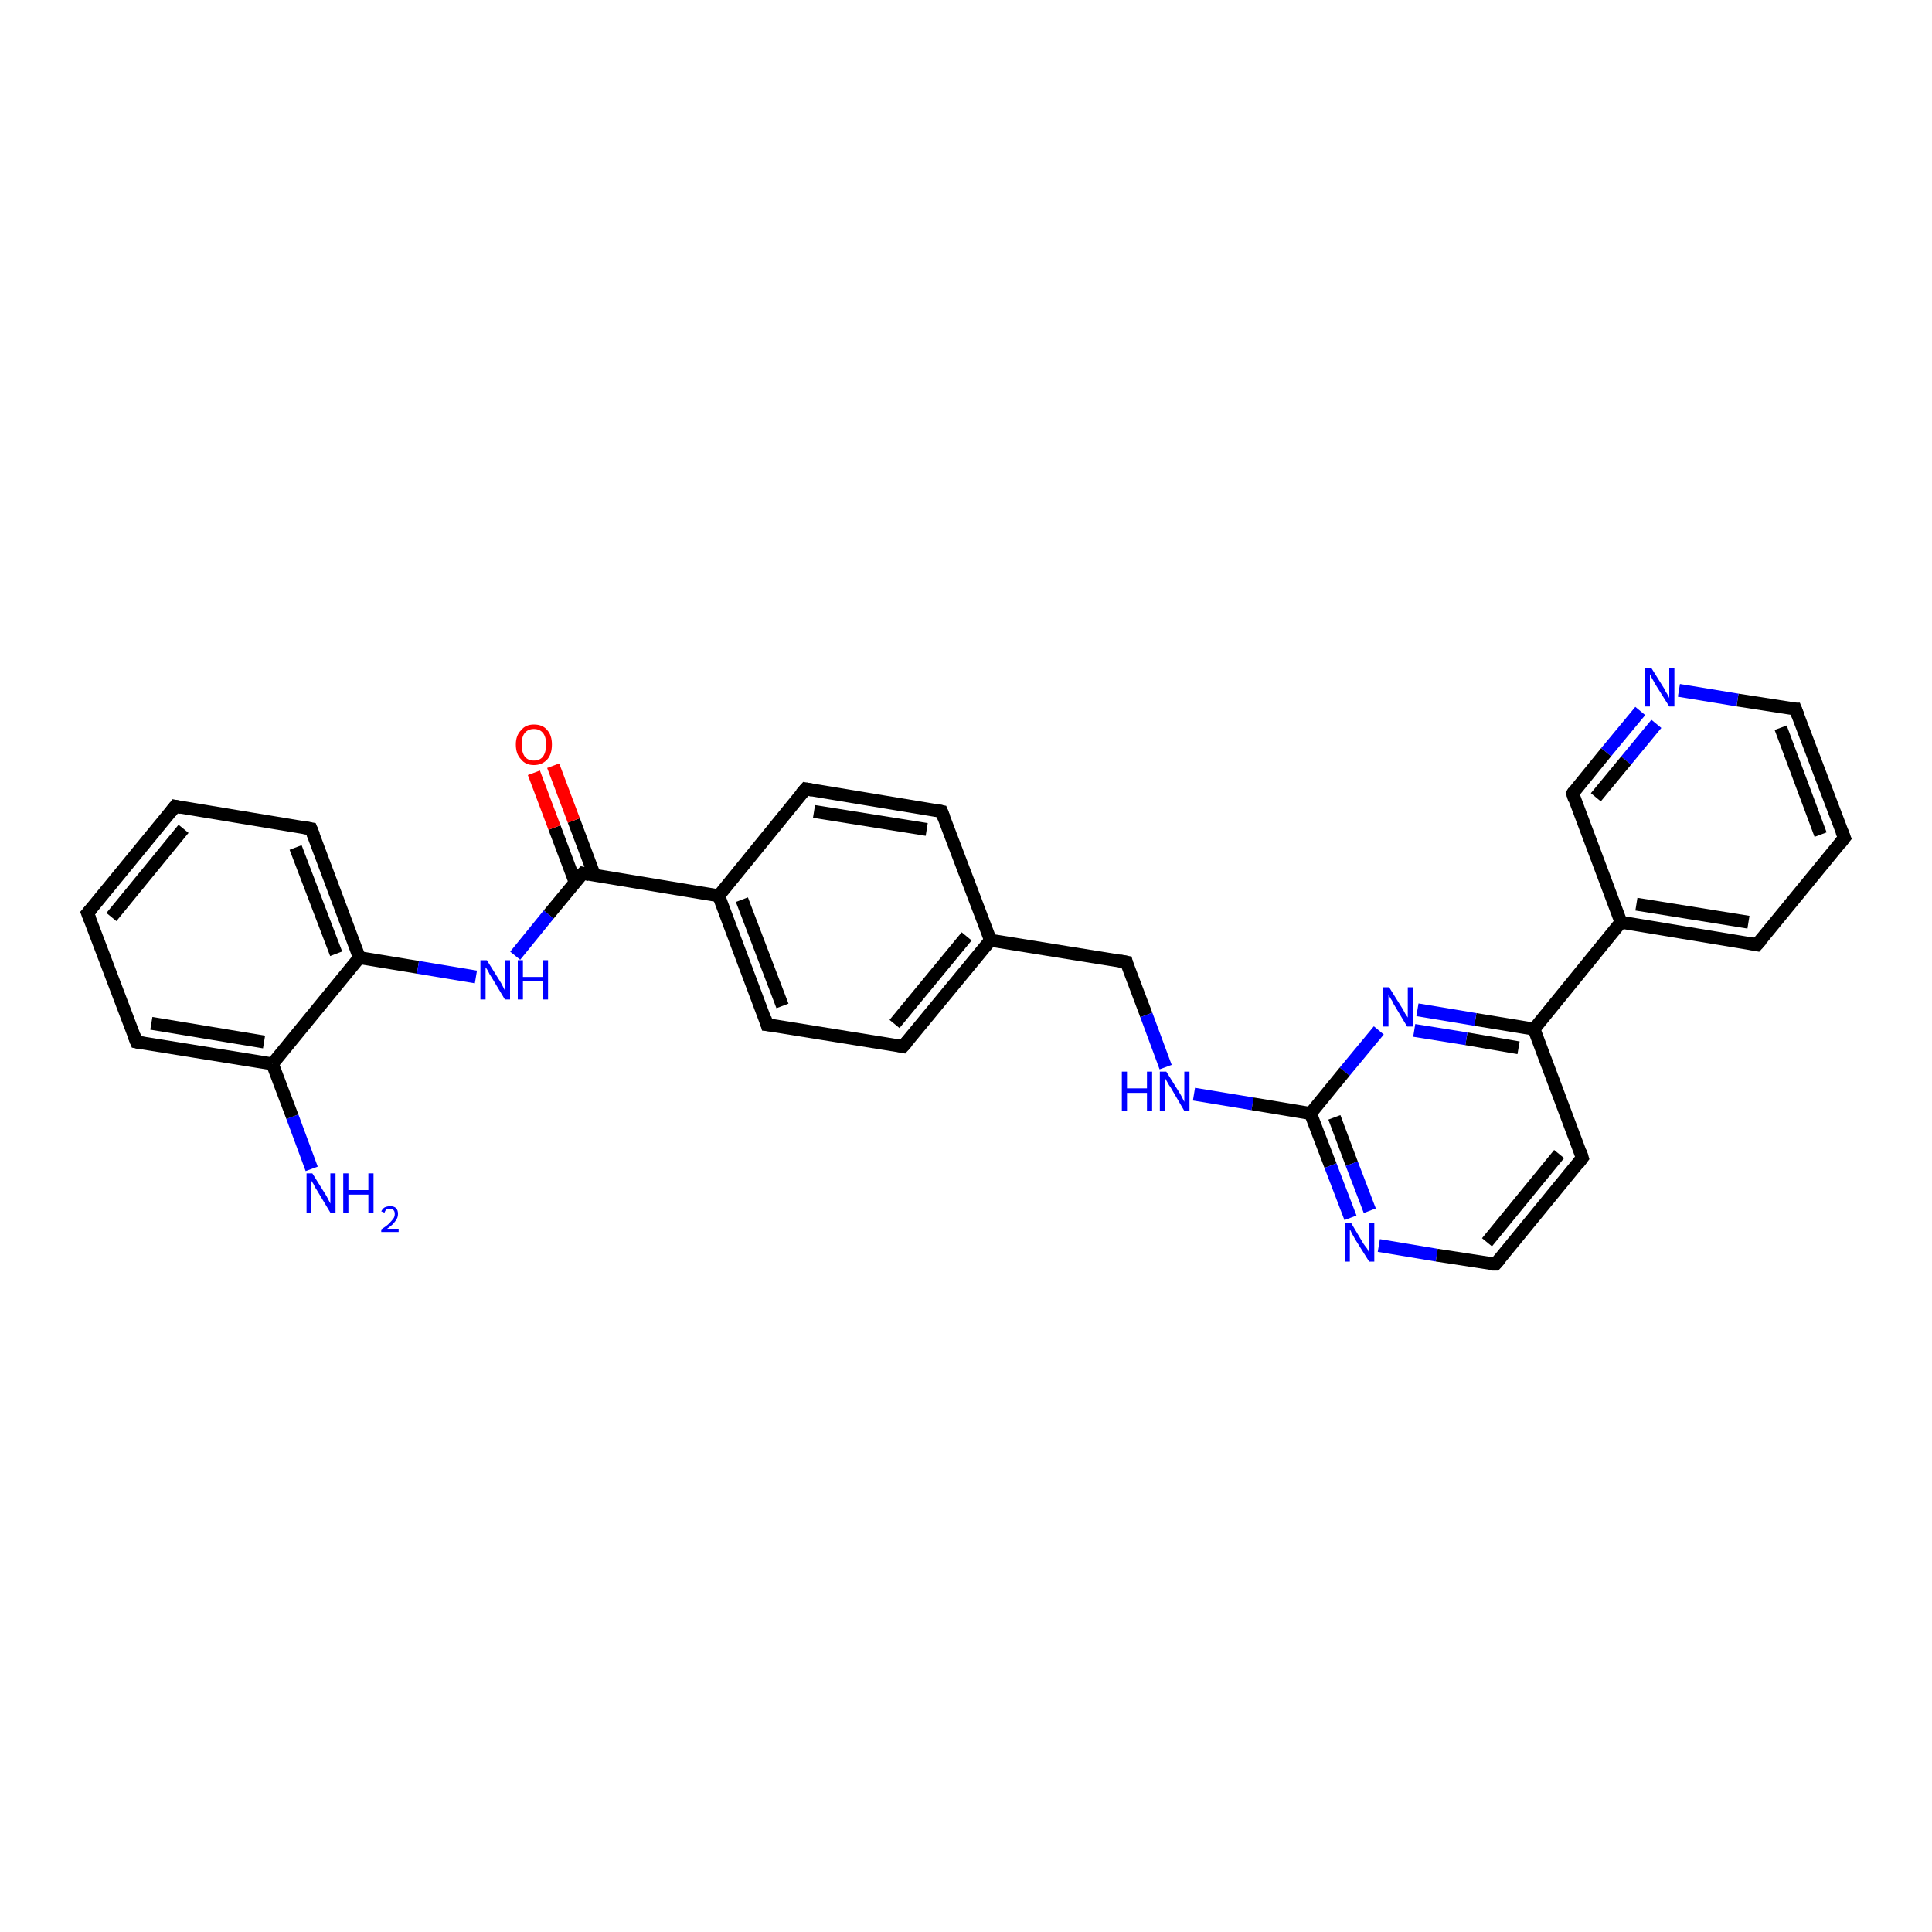 <?xml version='1.0' encoding='iso-8859-1'?>
<svg version='1.1' baseProfile='full'
              xmlns='http://www.w3.org/2000/svg'
                      xmlns:rdkit='http://www.rdkit.org/xml'
                      xmlns:xlink='http://www.w3.org/1999/xlink'
                  xml:space='preserve'
width='300px' height='300px' viewBox='0 0 300 300'>
<!-- END OF HEADER -->
<rect style='opacity:1.0;fill:#FFFFFF;stroke:none' width='300.0' height='300.0' x='0.0' y='0.0'> </rect>
<path class='bond-0 atom-0 atom-1' d='M 48.4,181.5 L 45.4,173.4' style='fill:none;fill-rule:evenodd;stroke:#0000FF;stroke-width:2.0px;stroke-linecap:butt;stroke-linejoin:miter;stroke-opacity:1' />
<path class='bond-0 atom-0 atom-1' d='M 45.4,173.4 L 42.3,165.2' style='fill:none;fill-rule:evenodd;stroke:#000000;stroke-width:2.0px;stroke-linecap:butt;stroke-linejoin:miter;stroke-opacity:1' />
<path class='bond-1 atom-1 atom-2' d='M 42.3,165.2 L 21.2,161.8' style='fill:none;fill-rule:evenodd;stroke:#000000;stroke-width:2.0px;stroke-linecap:butt;stroke-linejoin:miter;stroke-opacity:1' />
<path class='bond-1 atom-1 atom-2' d='M 41.0,161.8 L 23.5,158.9' style='fill:none;fill-rule:evenodd;stroke:#000000;stroke-width:2.0px;stroke-linecap:butt;stroke-linejoin:miter;stroke-opacity:1' />
<path class='bond-2 atom-2 atom-3' d='M 21.2,161.8 L 13.6,141.8' style='fill:none;fill-rule:evenodd;stroke:#000000;stroke-width:2.0px;stroke-linecap:butt;stroke-linejoin:miter;stroke-opacity:1' />
<path class='bond-3 atom-3 atom-4' d='M 13.6,141.8 L 27.2,125.2' style='fill:none;fill-rule:evenodd;stroke:#000000;stroke-width:2.0px;stroke-linecap:butt;stroke-linejoin:miter;stroke-opacity:1' />
<path class='bond-3 atom-3 atom-4' d='M 17.3,142.4 L 28.5,128.7' style='fill:none;fill-rule:evenodd;stroke:#000000;stroke-width:2.0px;stroke-linecap:butt;stroke-linejoin:miter;stroke-opacity:1' />
<path class='bond-4 atom-4 atom-5' d='M 27.2,125.2 L 48.3,128.7' style='fill:none;fill-rule:evenodd;stroke:#000000;stroke-width:2.0px;stroke-linecap:butt;stroke-linejoin:miter;stroke-opacity:1' />
<path class='bond-5 atom-5 atom-6' d='M 48.3,128.7 L 55.8,148.7' style='fill:none;fill-rule:evenodd;stroke:#000000;stroke-width:2.0px;stroke-linecap:butt;stroke-linejoin:miter;stroke-opacity:1' />
<path class='bond-5 atom-5 atom-6' d='M 45.9,131.6 L 52.2,148.1' style='fill:none;fill-rule:evenodd;stroke:#000000;stroke-width:2.0px;stroke-linecap:butt;stroke-linejoin:miter;stroke-opacity:1' />
<path class='bond-6 atom-6 atom-7' d='M 55.8,148.7 L 64.9,150.2' style='fill:none;fill-rule:evenodd;stroke:#000000;stroke-width:2.0px;stroke-linecap:butt;stroke-linejoin:miter;stroke-opacity:1' />
<path class='bond-6 atom-6 atom-7' d='M 64.9,150.2 L 73.9,151.7' style='fill:none;fill-rule:evenodd;stroke:#0000FF;stroke-width:2.0px;stroke-linecap:butt;stroke-linejoin:miter;stroke-opacity:1' />
<path class='bond-7 atom-7 atom-8' d='M 80.0,148.4 L 85.2,142.0' style='fill:none;fill-rule:evenodd;stroke:#0000FF;stroke-width:2.0px;stroke-linecap:butt;stroke-linejoin:miter;stroke-opacity:1' />
<path class='bond-7 atom-7 atom-8' d='M 85.2,142.0 L 90.5,135.6' style='fill:none;fill-rule:evenodd;stroke:#000000;stroke-width:2.0px;stroke-linecap:butt;stroke-linejoin:miter;stroke-opacity:1' />
<path class='bond-8 atom-8 atom-9' d='M 92.3,135.9 L 89.1,127.4' style='fill:none;fill-rule:evenodd;stroke:#000000;stroke-width:2.0px;stroke-linecap:butt;stroke-linejoin:miter;stroke-opacity:1' />
<path class='bond-8 atom-8 atom-9' d='M 89.1,127.4 L 85.9,118.9' style='fill:none;fill-rule:evenodd;stroke:#FF0000;stroke-width:2.0px;stroke-linecap:butt;stroke-linejoin:miter;stroke-opacity:1' />
<path class='bond-8 atom-8 atom-9' d='M 89.3,137.0 L 86.1,128.5' style='fill:none;fill-rule:evenodd;stroke:#000000;stroke-width:2.0px;stroke-linecap:butt;stroke-linejoin:miter;stroke-opacity:1' />
<path class='bond-8 atom-8 atom-9' d='M 86.1,128.5 L 82.9,120.0' style='fill:none;fill-rule:evenodd;stroke:#FF0000;stroke-width:2.0px;stroke-linecap:butt;stroke-linejoin:miter;stroke-opacity:1' />
<path class='bond-9 atom-8 atom-10' d='M 90.5,135.6 L 111.6,139.1' style='fill:none;fill-rule:evenodd;stroke:#000000;stroke-width:2.0px;stroke-linecap:butt;stroke-linejoin:miter;stroke-opacity:1' />
<path class='bond-10 atom-10 atom-11' d='M 111.6,139.1 L 119.1,159.1' style='fill:none;fill-rule:evenodd;stroke:#000000;stroke-width:2.0px;stroke-linecap:butt;stroke-linejoin:miter;stroke-opacity:1' />
<path class='bond-10 atom-10 atom-11' d='M 115.2,139.7 L 121.5,156.2' style='fill:none;fill-rule:evenodd;stroke:#000000;stroke-width:2.0px;stroke-linecap:butt;stroke-linejoin:miter;stroke-opacity:1' />
<path class='bond-11 atom-11 atom-12' d='M 119.1,159.1 L 140.2,162.5' style='fill:none;fill-rule:evenodd;stroke:#000000;stroke-width:2.0px;stroke-linecap:butt;stroke-linejoin:miter;stroke-opacity:1' />
<path class='bond-12 atom-12 atom-13' d='M 140.2,162.5 L 153.8,146.0' style='fill:none;fill-rule:evenodd;stroke:#000000;stroke-width:2.0px;stroke-linecap:butt;stroke-linejoin:miter;stroke-opacity:1' />
<path class='bond-12 atom-12 atom-13' d='M 138.9,159.0 L 150.1,145.4' style='fill:none;fill-rule:evenodd;stroke:#000000;stroke-width:2.0px;stroke-linecap:butt;stroke-linejoin:miter;stroke-opacity:1' />
<path class='bond-13 atom-13 atom-14' d='M 153.8,146.0 L 174.9,149.4' style='fill:none;fill-rule:evenodd;stroke:#000000;stroke-width:2.0px;stroke-linecap:butt;stroke-linejoin:miter;stroke-opacity:1' />
<path class='bond-14 atom-14 atom-15' d='M 174.9,149.4 L 178.0,157.6' style='fill:none;fill-rule:evenodd;stroke:#000000;stroke-width:2.0px;stroke-linecap:butt;stroke-linejoin:miter;stroke-opacity:1' />
<path class='bond-14 atom-14 atom-15' d='M 178.0,157.6 L 181.0,165.7' style='fill:none;fill-rule:evenodd;stroke:#0000FF;stroke-width:2.0px;stroke-linecap:butt;stroke-linejoin:miter;stroke-opacity:1' />
<path class='bond-15 atom-15 atom-16' d='M 185.4,169.9 L 194.5,171.4' style='fill:none;fill-rule:evenodd;stroke:#0000FF;stroke-width:2.0px;stroke-linecap:butt;stroke-linejoin:miter;stroke-opacity:1' />
<path class='bond-15 atom-15 atom-16' d='M 194.5,171.4 L 203.5,172.9' style='fill:none;fill-rule:evenodd;stroke:#000000;stroke-width:2.0px;stroke-linecap:butt;stroke-linejoin:miter;stroke-opacity:1' />
<path class='bond-16 atom-16 atom-17' d='M 203.5,172.9 L 206.6,181.0' style='fill:none;fill-rule:evenodd;stroke:#000000;stroke-width:2.0px;stroke-linecap:butt;stroke-linejoin:miter;stroke-opacity:1' />
<path class='bond-16 atom-16 atom-17' d='M 206.6,181.0 L 209.7,189.1' style='fill:none;fill-rule:evenodd;stroke:#0000FF;stroke-width:2.0px;stroke-linecap:butt;stroke-linejoin:miter;stroke-opacity:1' />
<path class='bond-16 atom-16 atom-17' d='M 207.2,173.5 L 209.9,180.7' style='fill:none;fill-rule:evenodd;stroke:#000000;stroke-width:2.0px;stroke-linecap:butt;stroke-linejoin:miter;stroke-opacity:1' />
<path class='bond-16 atom-16 atom-17' d='M 209.9,180.7 L 212.7,188.0' style='fill:none;fill-rule:evenodd;stroke:#0000FF;stroke-width:2.0px;stroke-linecap:butt;stroke-linejoin:miter;stroke-opacity:1' />
<path class='bond-17 atom-17 atom-18' d='M 214.1,193.4 L 223.1,194.9' style='fill:none;fill-rule:evenodd;stroke:#0000FF;stroke-width:2.0px;stroke-linecap:butt;stroke-linejoin:miter;stroke-opacity:1' />
<path class='bond-17 atom-17 atom-18' d='M 223.1,194.9 L 232.2,196.3' style='fill:none;fill-rule:evenodd;stroke:#000000;stroke-width:2.0px;stroke-linecap:butt;stroke-linejoin:miter;stroke-opacity:1' />
<path class='bond-18 atom-18 atom-19' d='M 232.2,196.3 L 245.7,179.8' style='fill:none;fill-rule:evenodd;stroke:#000000;stroke-width:2.0px;stroke-linecap:butt;stroke-linejoin:miter;stroke-opacity:1' />
<path class='bond-18 atom-18 atom-19' d='M 230.9,192.9 L 242.1,179.2' style='fill:none;fill-rule:evenodd;stroke:#000000;stroke-width:2.0px;stroke-linecap:butt;stroke-linejoin:miter;stroke-opacity:1' />
<path class='bond-19 atom-19 atom-20' d='M 245.7,179.8 L 238.2,159.8' style='fill:none;fill-rule:evenodd;stroke:#000000;stroke-width:2.0px;stroke-linecap:butt;stroke-linejoin:miter;stroke-opacity:1' />
<path class='bond-20 atom-20 atom-21' d='M 238.2,159.8 L 229.1,158.3' style='fill:none;fill-rule:evenodd;stroke:#000000;stroke-width:2.0px;stroke-linecap:butt;stroke-linejoin:miter;stroke-opacity:1' />
<path class='bond-20 atom-20 atom-21' d='M 229.1,158.3 L 220.1,156.8' style='fill:none;fill-rule:evenodd;stroke:#0000FF;stroke-width:2.0px;stroke-linecap:butt;stroke-linejoin:miter;stroke-opacity:1' />
<path class='bond-20 atom-20 atom-21' d='M 235.8,162.7 L 227.7,161.3' style='fill:none;fill-rule:evenodd;stroke:#000000;stroke-width:2.0px;stroke-linecap:butt;stroke-linejoin:miter;stroke-opacity:1' />
<path class='bond-20 atom-20 atom-21' d='M 227.7,161.3 L 219.6,160.0' style='fill:none;fill-rule:evenodd;stroke:#0000FF;stroke-width:2.0px;stroke-linecap:butt;stroke-linejoin:miter;stroke-opacity:1' />
<path class='bond-21 atom-20 atom-22' d='M 238.2,159.8 L 251.7,143.2' style='fill:none;fill-rule:evenodd;stroke:#000000;stroke-width:2.0px;stroke-linecap:butt;stroke-linejoin:miter;stroke-opacity:1' />
<path class='bond-22 atom-22 atom-23' d='M 251.7,143.2 L 272.8,146.7' style='fill:none;fill-rule:evenodd;stroke:#000000;stroke-width:2.0px;stroke-linecap:butt;stroke-linejoin:miter;stroke-opacity:1' />
<path class='bond-22 atom-22 atom-23' d='M 254.1,140.4 L 271.5,143.2' style='fill:none;fill-rule:evenodd;stroke:#000000;stroke-width:2.0px;stroke-linecap:butt;stroke-linejoin:miter;stroke-opacity:1' />
<path class='bond-23 atom-23 atom-24' d='M 272.8,146.7 L 286.4,130.1' style='fill:none;fill-rule:evenodd;stroke:#000000;stroke-width:2.0px;stroke-linecap:butt;stroke-linejoin:miter;stroke-opacity:1' />
<path class='bond-24 atom-24 atom-25' d='M 286.4,130.1 L 278.8,110.1' style='fill:none;fill-rule:evenodd;stroke:#000000;stroke-width:2.0px;stroke-linecap:butt;stroke-linejoin:miter;stroke-opacity:1' />
<path class='bond-24 atom-24 atom-25' d='M 282.7,129.6 L 276.5,113.0' style='fill:none;fill-rule:evenodd;stroke:#000000;stroke-width:2.0px;stroke-linecap:butt;stroke-linejoin:miter;stroke-opacity:1' />
<path class='bond-25 atom-25 atom-26' d='M 278.8,110.1 L 269.8,108.7' style='fill:none;fill-rule:evenodd;stroke:#000000;stroke-width:2.0px;stroke-linecap:butt;stroke-linejoin:miter;stroke-opacity:1' />
<path class='bond-25 atom-25 atom-26' d='M 269.8,108.7 L 260.7,107.2' style='fill:none;fill-rule:evenodd;stroke:#0000FF;stroke-width:2.0px;stroke-linecap:butt;stroke-linejoin:miter;stroke-opacity:1' />
<path class='bond-26 atom-26 atom-27' d='M 254.7,110.4 L 249.4,116.8' style='fill:none;fill-rule:evenodd;stroke:#0000FF;stroke-width:2.0px;stroke-linecap:butt;stroke-linejoin:miter;stroke-opacity:1' />
<path class='bond-26 atom-26 atom-27' d='M 249.4,116.8 L 244.2,123.2' style='fill:none;fill-rule:evenodd;stroke:#000000;stroke-width:2.0px;stroke-linecap:butt;stroke-linejoin:miter;stroke-opacity:1' />
<path class='bond-26 atom-26 atom-27' d='M 257.2,112.4 L 252.5,118.1' style='fill:none;fill-rule:evenodd;stroke:#0000FF;stroke-width:2.0px;stroke-linecap:butt;stroke-linejoin:miter;stroke-opacity:1' />
<path class='bond-26 atom-26 atom-27' d='M 252.5,118.1 L 247.8,123.8' style='fill:none;fill-rule:evenodd;stroke:#000000;stroke-width:2.0px;stroke-linecap:butt;stroke-linejoin:miter;stroke-opacity:1' />
<path class='bond-27 atom-13 atom-28' d='M 153.8,146.0 L 146.2,126.0' style='fill:none;fill-rule:evenodd;stroke:#000000;stroke-width:2.0px;stroke-linecap:butt;stroke-linejoin:miter;stroke-opacity:1' />
<path class='bond-28 atom-28 atom-29' d='M 146.2,126.0 L 125.1,122.5' style='fill:none;fill-rule:evenodd;stroke:#000000;stroke-width:2.0px;stroke-linecap:butt;stroke-linejoin:miter;stroke-opacity:1' />
<path class='bond-28 atom-28 atom-29' d='M 143.9,128.8 L 126.4,126.0' style='fill:none;fill-rule:evenodd;stroke:#000000;stroke-width:2.0px;stroke-linecap:butt;stroke-linejoin:miter;stroke-opacity:1' />
<path class='bond-29 atom-6 atom-1' d='M 55.8,148.7 L 42.3,165.2' style='fill:none;fill-rule:evenodd;stroke:#000000;stroke-width:2.0px;stroke-linecap:butt;stroke-linejoin:miter;stroke-opacity:1' />
<path class='bond-30 atom-29 atom-10' d='M 125.1,122.5 L 111.6,139.1' style='fill:none;fill-rule:evenodd;stroke:#000000;stroke-width:2.0px;stroke-linecap:butt;stroke-linejoin:miter;stroke-opacity:1' />
<path class='bond-31 atom-21 atom-16' d='M 214.1,160.0 L 208.8,166.4' style='fill:none;fill-rule:evenodd;stroke:#0000FF;stroke-width:2.0px;stroke-linecap:butt;stroke-linejoin:miter;stroke-opacity:1' />
<path class='bond-31 atom-21 atom-16' d='M 208.8,166.4 L 203.5,172.9' style='fill:none;fill-rule:evenodd;stroke:#000000;stroke-width:2.0px;stroke-linecap:butt;stroke-linejoin:miter;stroke-opacity:1' />
<path class='bond-32 atom-27 atom-22' d='M 244.2,123.2 L 251.7,143.2' style='fill:none;fill-rule:evenodd;stroke:#000000;stroke-width:2.0px;stroke-linecap:butt;stroke-linejoin:miter;stroke-opacity:1' />
<path d='M 22.2,162.0 L 21.2,161.8 L 20.8,160.8' style='fill:none;stroke:#000000;stroke-width:2.0px;stroke-linecap:butt;stroke-linejoin:miter;stroke-opacity:1;' />
<path d='M 14.0,142.8 L 13.6,141.8 L 14.3,141.0' style='fill:none;stroke:#000000;stroke-width:2.0px;stroke-linecap:butt;stroke-linejoin:miter;stroke-opacity:1;' />
<path d='M 26.5,126.1 L 27.2,125.2 L 28.2,125.4' style='fill:none;stroke:#000000;stroke-width:2.0px;stroke-linecap:butt;stroke-linejoin:miter;stroke-opacity:1;' />
<path d='M 47.2,128.5 L 48.3,128.7 L 48.7,129.7' style='fill:none;stroke:#000000;stroke-width:2.0px;stroke-linecap:butt;stroke-linejoin:miter;stroke-opacity:1;' />
<path d='M 90.2,135.9 L 90.5,135.6 L 91.5,135.8' style='fill:none;stroke:#000000;stroke-width:2.0px;stroke-linecap:butt;stroke-linejoin:miter;stroke-opacity:1;' />
<path d='M 118.8,158.1 L 119.1,159.1 L 120.2,159.2' style='fill:none;stroke:#000000;stroke-width:2.0px;stroke-linecap:butt;stroke-linejoin:miter;stroke-opacity:1;' />
<path d='M 139.2,162.3 L 140.2,162.5 L 140.9,161.7' style='fill:none;stroke:#000000;stroke-width:2.0px;stroke-linecap:butt;stroke-linejoin:miter;stroke-opacity:1;' />
<path d='M 173.8,149.2 L 174.9,149.4 L 175.0,149.8' style='fill:none;stroke:#000000;stroke-width:2.0px;stroke-linecap:butt;stroke-linejoin:miter;stroke-opacity:1;' />
<path d='M 231.7,196.3 L 232.2,196.3 L 232.9,195.5' style='fill:none;stroke:#000000;stroke-width:2.0px;stroke-linecap:butt;stroke-linejoin:miter;stroke-opacity:1;' />
<path d='M 245.1,180.6 L 245.7,179.8 L 245.4,178.8' style='fill:none;stroke:#000000;stroke-width:2.0px;stroke-linecap:butt;stroke-linejoin:miter;stroke-opacity:1;' />
<path d='M 271.8,146.5 L 272.8,146.7 L 273.5,145.9' style='fill:none;stroke:#000000;stroke-width:2.0px;stroke-linecap:butt;stroke-linejoin:miter;stroke-opacity:1;' />
<path d='M 285.7,131.0 L 286.4,130.1 L 286.0,129.1' style='fill:none;stroke:#000000;stroke-width:2.0px;stroke-linecap:butt;stroke-linejoin:miter;stroke-opacity:1;' />
<path d='M 279.2,111.1 L 278.8,110.1 L 278.4,110.1' style='fill:none;stroke:#000000;stroke-width:2.0px;stroke-linecap:butt;stroke-linejoin:miter;stroke-opacity:1;' />
<path d='M 244.4,122.9 L 244.2,123.2 L 244.5,124.2' style='fill:none;stroke:#000000;stroke-width:2.0px;stroke-linecap:butt;stroke-linejoin:miter;stroke-opacity:1;' />
<path d='M 146.6,127.0 L 146.2,126.0 L 145.2,125.8' style='fill:none;stroke:#000000;stroke-width:2.0px;stroke-linecap:butt;stroke-linejoin:miter;stroke-opacity:1;' />
<path d='M 126.2,122.7 L 125.1,122.5 L 124.4,123.3' style='fill:none;stroke:#000000;stroke-width:2.0px;stroke-linecap:butt;stroke-linejoin:miter;stroke-opacity:1;' />
<path class='atom-0' d='M 48.5 182.2
L 50.5 185.4
Q 50.7 185.7, 51.0 186.3
Q 51.3 186.9, 51.3 186.9
L 51.3 182.2
L 52.1 182.2
L 52.1 188.3
L 51.3 188.3
L 49.2 184.8
Q 48.9 184.4, 48.7 183.9
Q 48.4 183.4, 48.3 183.3
L 48.3 188.3
L 47.6 188.3
L 47.6 182.2
L 48.5 182.2
' fill='#0000FF'/>
<path class='atom-0' d='M 53.3 182.2
L 54.1 182.2
L 54.1 184.8
L 57.2 184.8
L 57.2 182.2
L 58.0 182.2
L 58.0 188.3
L 57.2 188.3
L 57.2 185.5
L 54.1 185.5
L 54.1 188.3
L 53.3 188.3
L 53.3 182.2
' fill='#0000FF'/>
<path class='atom-0' d='M 59.2 188.1
Q 59.4 187.7, 59.7 187.5
Q 60.1 187.3, 60.6 187.3
Q 61.2 187.3, 61.5 187.6
Q 61.8 187.9, 61.8 188.5
Q 61.8 189.1, 61.4 189.6
Q 61.0 190.2, 60.1 190.8
L 61.9 190.8
L 61.9 191.3
L 59.2 191.3
L 59.2 190.9
Q 60.0 190.4, 60.4 190.0
Q 60.8 189.6, 61.1 189.2
Q 61.3 188.9, 61.3 188.5
Q 61.3 188.1, 61.1 187.9
Q 60.9 187.7, 60.6 187.7
Q 60.2 187.7, 60.0 187.8
Q 59.8 188.0, 59.7 188.3
L 59.2 188.1
' fill='#0000FF'/>
<path class='atom-7' d='M 75.6 149.1
L 77.6 152.3
Q 77.8 152.6, 78.1 153.2
Q 78.4 153.8, 78.4 153.8
L 78.4 149.1
L 79.2 149.1
L 79.2 155.2
L 78.4 155.2
L 76.3 151.7
Q 76.0 151.3, 75.8 150.8
Q 75.5 150.3, 75.4 150.2
L 75.4 155.2
L 74.6 155.2
L 74.6 149.1
L 75.6 149.1
' fill='#0000FF'/>
<path class='atom-7' d='M 80.4 149.1
L 81.2 149.1
L 81.2 151.7
L 84.3 151.7
L 84.3 149.1
L 85.1 149.1
L 85.1 155.2
L 84.3 155.2
L 84.3 152.4
L 81.2 152.4
L 81.2 155.2
L 80.4 155.2
L 80.4 149.1
' fill='#0000FF'/>
<path class='atom-9' d='M 80.1 115.6
Q 80.1 114.2, 80.9 113.4
Q 81.6 112.5, 82.9 112.5
Q 84.3 112.5, 85.0 113.4
Q 85.7 114.2, 85.7 115.6
Q 85.7 117.1, 85.0 117.9
Q 84.2 118.8, 82.9 118.8
Q 81.6 118.8, 80.9 117.9
Q 80.1 117.1, 80.1 115.6
M 82.9 118.1
Q 83.8 118.1, 84.3 117.5
Q 84.8 116.8, 84.8 115.6
Q 84.8 114.4, 84.3 113.8
Q 83.8 113.2, 82.9 113.2
Q 82.0 113.2, 81.5 113.8
Q 81.0 114.4, 81.0 115.6
Q 81.0 116.8, 81.5 117.5
Q 82.0 118.1, 82.9 118.1
' fill='#FF0000'/>
<path class='atom-15' d='M 174.2 166.4
L 175.0 166.4
L 175.0 169.0
L 178.1 169.0
L 178.1 166.4
L 178.9 166.4
L 178.9 172.5
L 178.1 172.5
L 178.1 169.7
L 175.0 169.7
L 175.0 172.5
L 174.2 172.5
L 174.2 166.4
' fill='#0000FF'/>
<path class='atom-15' d='M 181.1 166.4
L 183.1 169.6
Q 183.3 169.9, 183.6 170.5
Q 183.9 171.1, 183.9 171.1
L 183.9 166.4
L 184.7 166.4
L 184.7 172.5
L 183.9 172.5
L 181.8 168.9
Q 181.5 168.5, 181.3 168.1
Q 181.0 167.6, 180.9 167.4
L 180.9 172.5
L 180.1 172.5
L 180.1 166.4
L 181.1 166.4
' fill='#0000FF'/>
<path class='atom-17' d='M 209.8 189.9
L 211.7 193.1
Q 211.9 193.4, 212.3 193.9
Q 212.6 194.5, 212.6 194.6
L 212.6 189.9
L 213.4 189.9
L 213.4 195.9
L 212.6 195.9
L 210.4 192.4
Q 210.2 192.0, 209.9 191.5
Q 209.7 191.0, 209.6 190.9
L 209.6 195.9
L 208.8 195.9
L 208.8 189.9
L 209.8 189.9
' fill='#0000FF'/>
<path class='atom-21' d='M 215.7 153.3
L 217.7 156.5
Q 217.9 156.8, 218.2 157.4
Q 218.6 158.0, 218.6 158.0
L 218.6 153.3
L 219.4 153.3
L 219.4 159.4
L 218.5 159.4
L 216.4 155.9
Q 216.2 155.4, 215.9 155.0
Q 215.6 154.5, 215.6 154.4
L 215.6 159.4
L 214.8 159.4
L 214.8 153.3
L 215.7 153.3
' fill='#0000FF'/>
<path class='atom-26' d='M 256.4 103.7
L 258.4 106.9
Q 258.5 107.2, 258.9 107.8
Q 259.2 108.3, 259.2 108.4
L 259.2 103.7
L 260.0 103.7
L 260.0 109.7
L 259.2 109.7
L 257.0 106.2
Q 256.8 105.8, 256.5 105.3
Q 256.3 104.9, 256.2 104.7
L 256.2 109.7
L 255.4 109.7
L 255.4 103.7
L 256.4 103.7
' fill='#0000FF'/>
</svg>
